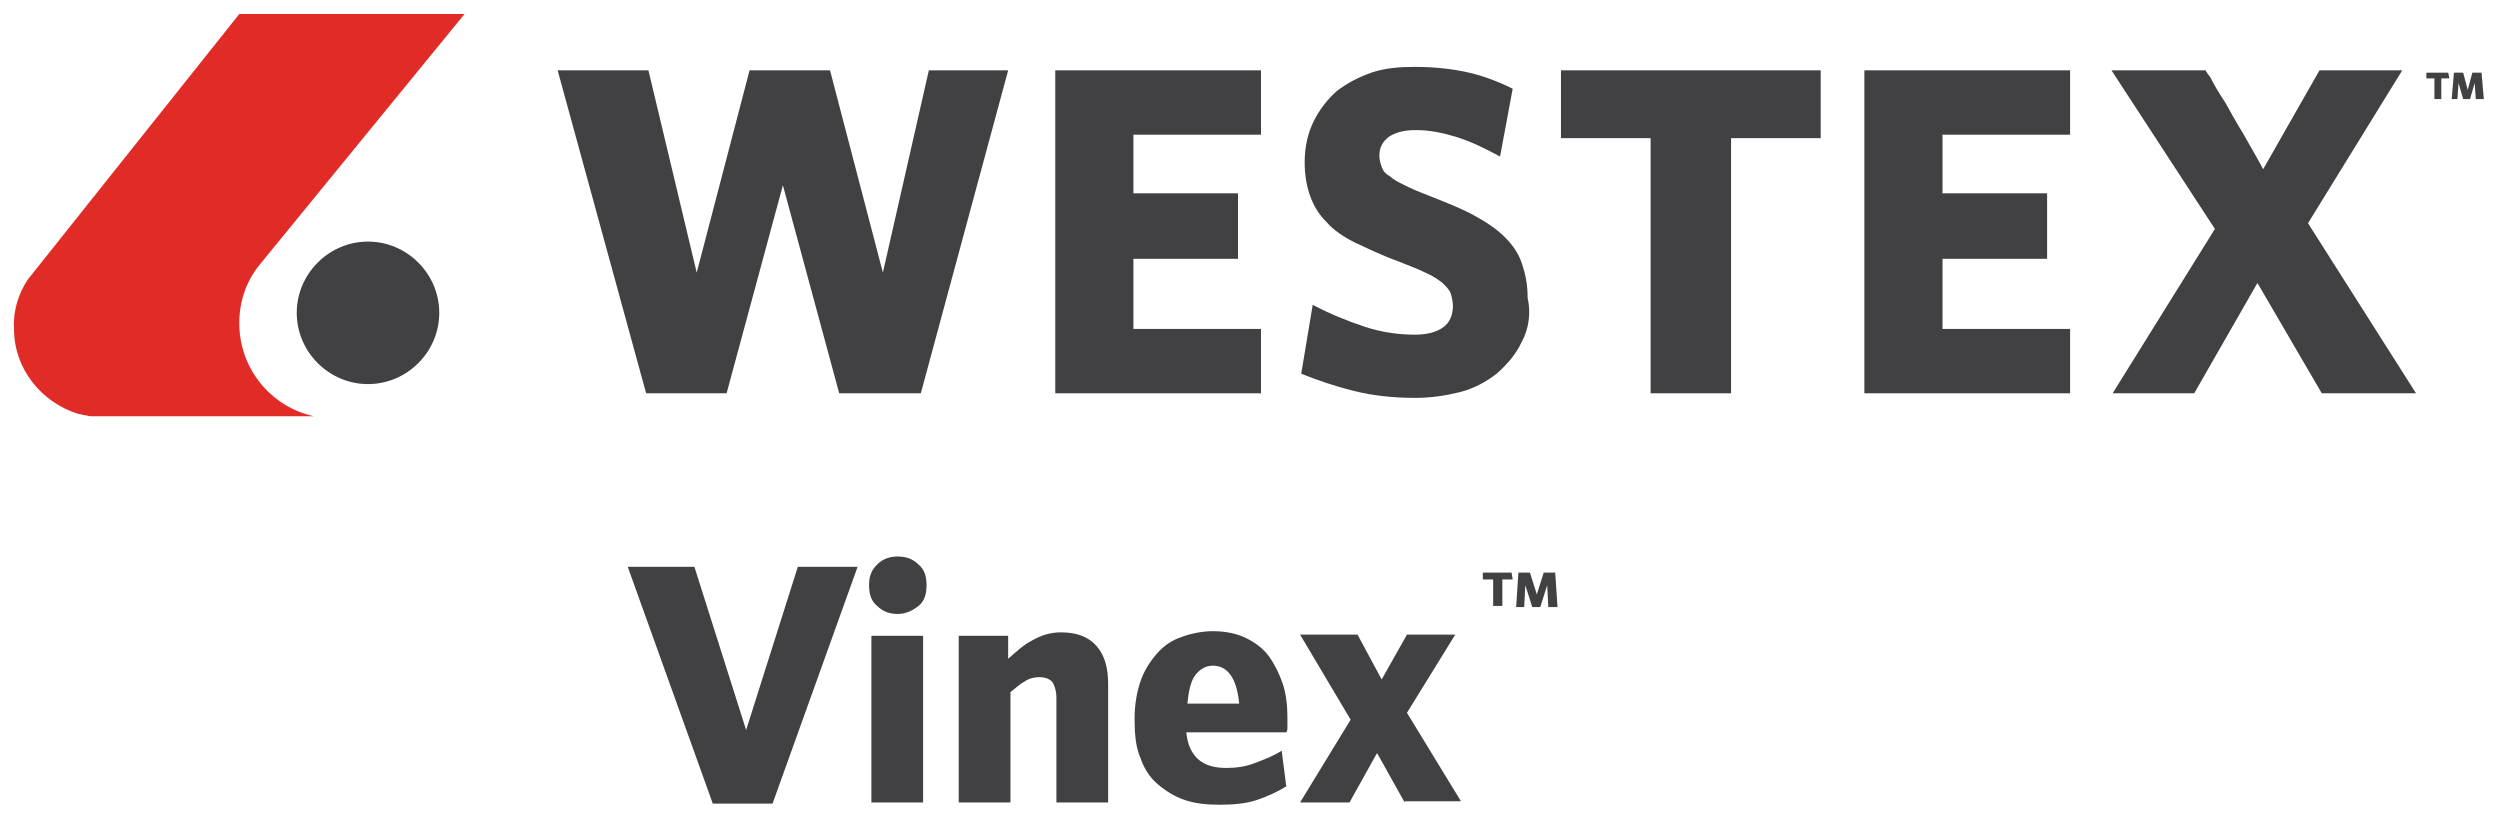 <svg width="129" height="42" viewBox="0 0 129 42" fill="none" xmlns="http://www.w3.org/2000/svg">
<path d="M12.347 16.676C12.347 15.549 12.703 14.541 13.355 13.711L23.97 0.724H12.347L1.435 14.422C0.961 15.134 0.664 16.024 0.724 16.973C0.724 19.048 2.147 20.768 4.044 21.361H4.104C4.163 21.361 4.282 21.42 4.341 21.42C4.46 21.42 4.578 21.48 4.697 21.48H4.638H16.202C14.007 21.005 12.347 19.048 12.347 16.676Z" fill="#E12B27"/>
<path d="M15.312 16.142C15.312 18.159 16.973 19.819 18.989 19.819C21.005 19.819 22.666 18.159 22.666 16.142C22.666 14.126 21.005 12.466 18.989 12.466C16.973 12.466 15.312 14.126 15.312 16.142Z" fill="#414042"/>
<path d="M47.514 20.294H43.303L40.397 9.56L37.492 20.294H33.34L28.774 3.629H33.459L35.95 14.067L38.678 3.629H42.829L45.557 14.067L47.929 3.629H52.021L47.514 20.294Z" fill="#414042"/>
<path d="M54.452 20.294V3.629H65.067V6.95H58.485V9.975H63.881V13.355H58.485V16.973H65.067V20.294H54.452Z" fill="#414042"/>
<path d="M78.529 17.625C78.233 18.277 77.758 18.811 77.225 19.285C76.691 19.701 76.038 20.056 75.327 20.234C74.615 20.412 73.844 20.531 73.014 20.531C71.887 20.531 70.82 20.412 69.871 20.175C68.922 19.938 68.033 19.641 67.143 19.285L67.736 15.727C68.626 16.202 69.515 16.558 70.405 16.854C71.294 17.151 72.184 17.269 73.014 17.269C73.607 17.269 74.082 17.151 74.437 16.913C74.793 16.676 74.971 16.261 74.971 15.787C74.971 15.549 74.912 15.312 74.853 15.134C74.793 14.956 74.615 14.778 74.437 14.601C74.2 14.422 73.963 14.245 73.548 14.067C73.192 13.889 72.718 13.711 72.124 13.474C71.294 13.177 70.583 12.821 69.93 12.525C69.337 12.228 68.804 11.873 68.448 11.457C68.033 11.042 67.795 10.627 67.618 10.153C67.44 9.678 67.321 9.085 67.321 8.374C67.321 7.543 67.499 6.832 67.795 6.239C68.092 5.646 68.507 5.112 68.981 4.697C69.515 4.282 70.108 3.985 70.761 3.748C71.472 3.511 72.184 3.451 73.014 3.451C74.082 3.451 75.03 3.57 75.801 3.748C76.572 3.926 77.343 4.222 78.055 4.578L77.403 8.077C76.632 7.662 75.92 7.306 75.149 7.069C74.378 6.832 73.726 6.713 73.073 6.713C72.421 6.713 72.006 6.832 71.65 7.069C71.354 7.306 71.176 7.603 71.176 8.018C71.176 8.255 71.235 8.433 71.294 8.611C71.354 8.789 71.472 8.967 71.709 9.085C71.887 9.263 72.124 9.382 72.48 9.56C72.836 9.738 73.251 9.915 73.726 10.093C74.615 10.449 75.386 10.746 76.038 11.102C76.691 11.457 77.225 11.813 77.64 12.228C78.055 12.643 78.351 13.059 78.529 13.592C78.707 14.126 78.826 14.66 78.826 15.371C79.004 16.142 78.885 16.973 78.529 17.625Z" fill="#414042"/>
<path d="M89.323 7.128V20.294H85.171V7.128H80.546V3.629H93.948V7.128H89.323Z" fill="#414042"/>
<path d="M96.202 20.294V3.629H106.817V6.95H100.234V9.975H105.631V13.355H100.234V16.973H106.817V20.294H96.202Z" fill="#414042"/>
<path d="M108.952 3.629H113.815C113.815 3.629 113.815 3.689 114.052 3.985C114.23 4.341 114.467 4.756 114.823 5.29C115.119 5.824 115.416 6.357 115.712 6.832C116.009 7.365 116.365 7.958 116.78 8.729L119.686 3.629H123.956L119.093 11.517L124.667 20.294H119.804L116.483 14.601L113.222 20.294H109.011L114.289 11.813L108.952 3.629Z" fill="#414042"/>
<path d="M39.864 41.465H36.78L32.391 29.248H35.831L38.5 37.669L41.168 29.248H44.252L39.864 41.465Z" fill="#414042"/>
<path d="M47.395 31.265C47.099 31.502 46.743 31.68 46.328 31.68C45.913 31.68 45.557 31.561 45.26 31.265C44.964 31.027 44.845 30.672 44.845 30.197C44.845 29.723 44.964 29.426 45.26 29.13C45.557 28.833 45.913 28.715 46.328 28.715C46.743 28.715 47.099 28.833 47.395 29.13C47.692 29.367 47.81 29.723 47.81 30.197C47.81 30.672 47.692 31.027 47.395 31.265ZM44.964 41.406V32.806H47.632V41.406H44.964Z" fill="#414042"/>
<path d="M54.511 41.406V36.009C54.511 35.712 54.452 35.475 54.334 35.238C54.215 35.06 53.978 34.941 53.622 34.941C53.385 34.941 53.088 35.001 52.851 35.179C52.614 35.297 52.377 35.535 52.139 35.712V41.406H49.471V32.806H52.021V33.993C52.436 33.637 52.792 33.281 53.266 33.044C53.681 32.806 54.156 32.629 54.749 32.629C55.579 32.629 56.172 32.866 56.587 33.34C57.002 33.815 57.18 34.467 57.18 35.297V41.406H54.511Z" fill="#414042"/>
<path d="M66.431 37.492C66.431 37.61 66.431 37.729 66.372 37.788H61.213C61.272 38.44 61.509 38.915 61.865 39.211C62.221 39.508 62.695 39.626 63.288 39.626C63.763 39.626 64.237 39.567 64.712 39.389C65.186 39.211 65.66 39.033 66.135 38.737L66.372 40.575C65.898 40.872 65.364 41.109 64.83 41.287C64.296 41.465 63.644 41.524 62.933 41.524C62.28 41.524 61.687 41.465 61.154 41.287C60.62 41.109 60.145 40.812 59.73 40.457C59.315 40.101 59.019 39.626 58.841 39.093C58.603 38.559 58.544 37.847 58.544 37.076C58.544 36.365 58.663 35.712 58.841 35.179C59.019 34.645 59.315 34.17 59.671 33.755C60.027 33.34 60.442 33.044 60.976 32.866C61.45 32.688 62.043 32.569 62.577 32.569C63.229 32.569 63.822 32.688 64.296 32.925C64.771 33.162 65.186 33.459 65.483 33.874C65.779 34.289 66.016 34.764 66.194 35.297C66.372 35.831 66.431 36.424 66.431 37.076C66.431 37.254 66.431 37.373 66.431 37.492ZM62.577 34.348C62.221 34.348 61.924 34.526 61.687 34.823C61.45 35.119 61.331 35.653 61.272 36.305H63.941C63.822 35.001 63.348 34.348 62.577 34.348Z" fill="#414042"/>
<path d="M72.48 41.406L71.057 38.855L69.634 41.406H67.084L69.693 37.136L67.084 32.747H70.049L71.294 35.06L72.599 32.747H75.09L72.599 36.78L75.386 41.346H72.48V41.406Z" fill="#414042"/>
<path d="M125.972 4.044V5.112H125.616V4.044H125.201V3.748H126.328L126.387 4.044H125.972ZM127.751 5.112L127.692 4.282L127.454 5.112H127.099L126.861 4.282L126.802 5.112H126.506L126.624 3.748H127.099L127.336 4.638L127.573 3.748H128.047L128.166 5.112H127.751Z" fill="#414042"/>
<path d="M77.521 29.901V31.265H77.047V29.901H76.513V29.545H77.996L78.055 29.901H77.521ZM79.893 31.324L79.834 30.197L79.478 31.324H79.063L78.707 30.197L78.648 31.324H78.233L78.351 29.545H78.944L79.3 30.672L79.656 29.545H80.249L80.368 31.324H79.893Z" fill="#414042"/>
</svg>
